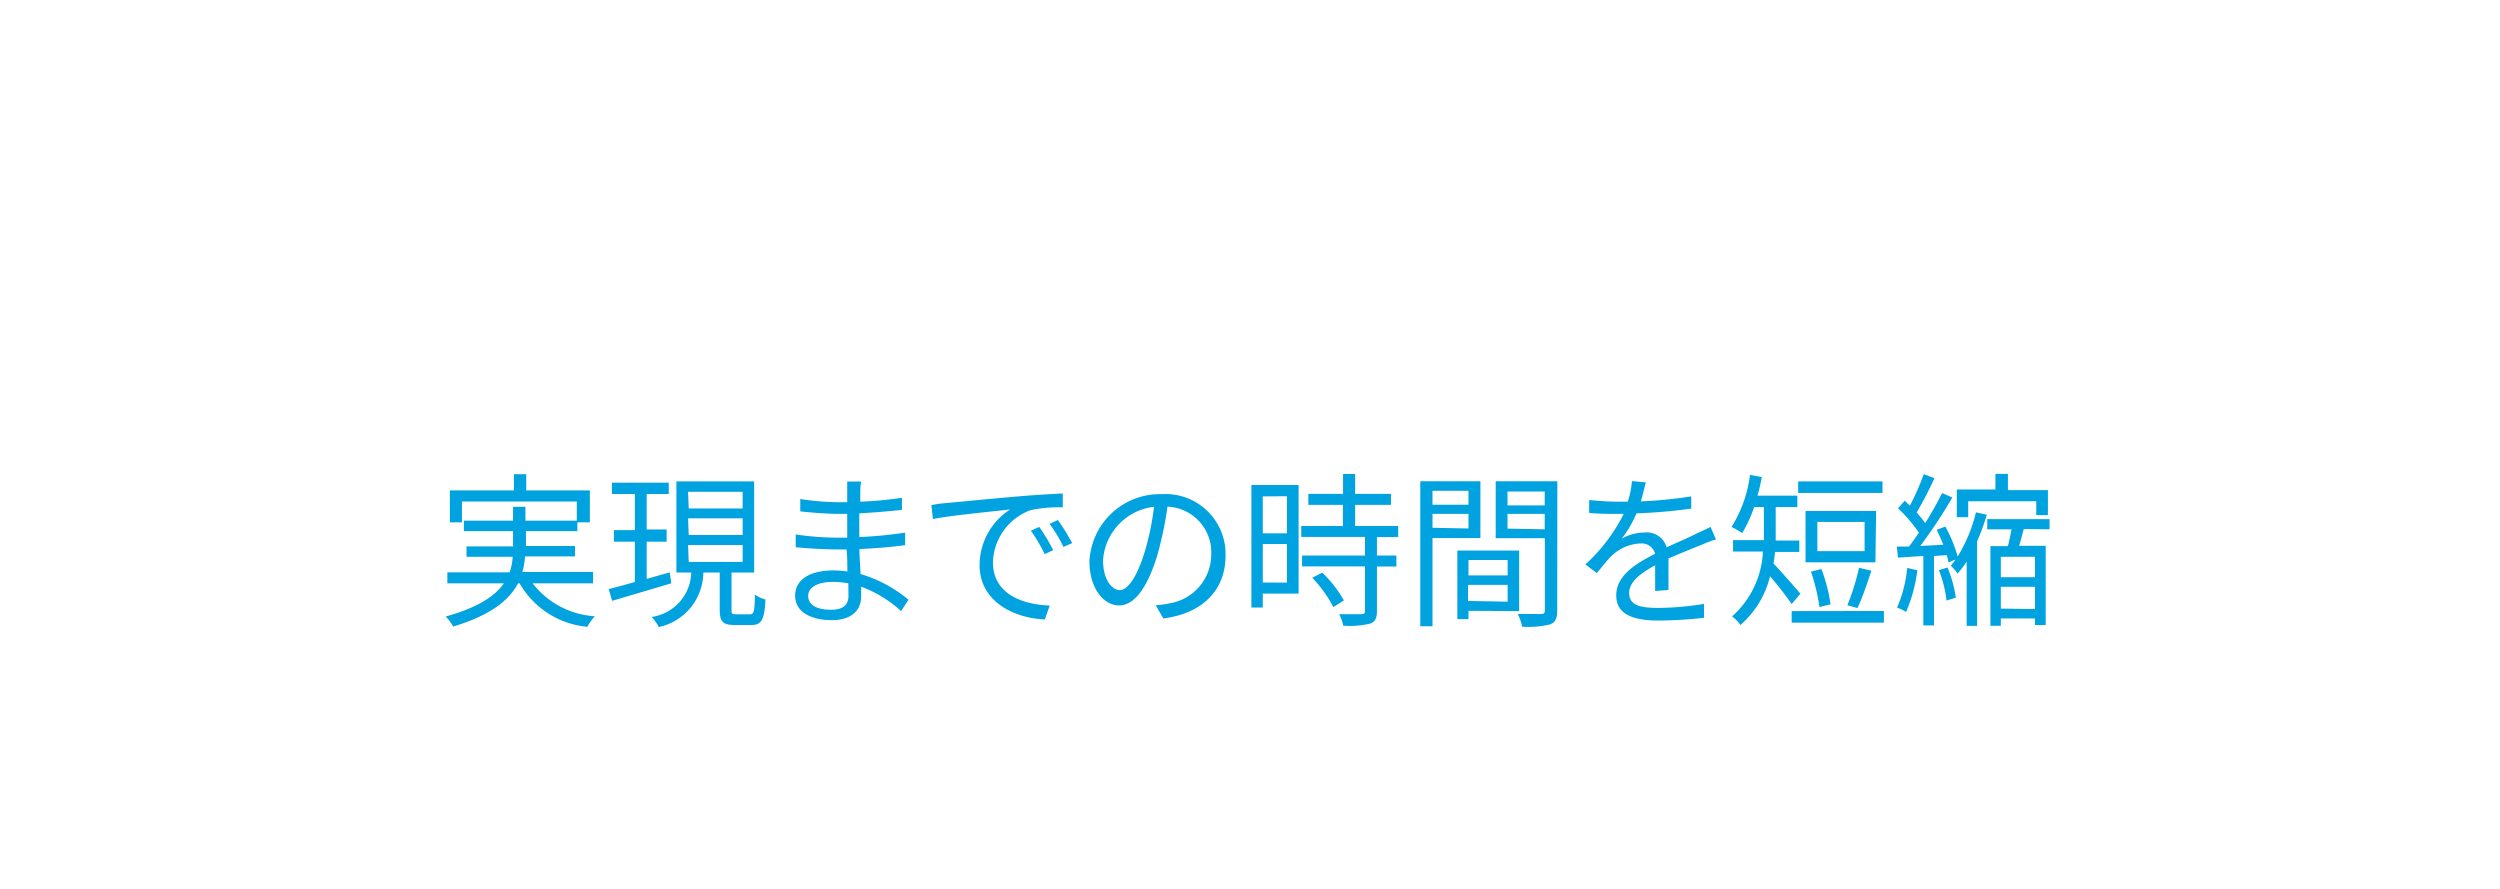 <svg xmlns="http://www.w3.org/2000/svg" id="Layer_16168778e3b12d" data-name="Layer 1" viewBox="0 0 180 64" aria-hidden="true" style="fill:url(#CerosGradient_idc0e03adf4);" width="180px" height="64px"><defs><linearGradient class="cerosgradient" data-cerosgradient="true" id="CerosGradient_idc0e03adf4" gradientUnits="userSpaceOnUse" x1="50%" y1="100%" x2="50%" y2="0%"><stop offset="0%" stop-color="#00A3E0"/><stop offset="100%" stop-color="#00A3E0"/></linearGradient><linearGradient/></defs><path d="M38.35,42a6.13,6.13,0,0,0,4.48,2.37,3.63,3.63,0,0,0-.54.76A6.28,6.28,0,0,1,37.41,42H37.3c-.63,1.19-1.93,2.29-4.67,3.11a3.08,3.08,0,0,0-.54-.72c2.34-.65,3.57-1.49,4.19-2.39H32.21v-.79h4.48a3.71,3.71,0,0,0,.22-1.12H33.59v-.75h3.35V38.24H33.4v-.75h3.54v-1h.89v1h3.7V36.11H33.26v1.5h-.87v-2.3H37V34.14h.89v1.17h4.58v2.3h-.9v.63h-3.7v1.07h3.53v.75H37.8a4.86,4.86,0,0,1-.19,1.12H42.7V42Z" style="fill:url(#CerosGradient_idc0e03adf4);"/><path d="M48.33,42l-4.26,1.26-.24-.85c.53-.13,1.17-.3,1.88-.51V39H44.2v-.83h1.51V35.57H44.06v-.82h4.09v.82H46.56v2.55H48V39H46.56v2.68l1.66-.47ZM54,44.23c.28,0,.33-.18.36-1.42a2.06,2.06,0,0,0,.75.35c-.06,1.46-.29,1.84-1,1.84H52.88c-.85,0-1.06-.26-1.06-1.12V41.22H50.64a4.06,4.06,0,0,1-3.21,3.93,2.92,2.92,0,0,0-.51-.73,3.32,3.32,0,0,0,2.85-3.2H48.7V34.66h5.6v6.56H52.67v2.66c0,.3,0,.35.35.35Zm-4.41-7.62h3.88v-1.2H49.54Zm0,1.91h3.88v-1.2H49.54Zm0,1.94h3.88V39.24H49.54Z" style="fill:url(#CerosGradient_idc0e03adf4);"/><path d="M64.88,44A8.75,8.75,0,0,0,62,42.24c0,.3,0,.56,0,.74,0,.82-.55,1.67-2.1,1.67s-2.65-.61-2.65-1.76,1.05-1.82,2.76-1.82a6.53,6.53,0,0,1,1,.08c0-.53,0-1.09-.06-1.59h-.66c-.82,0-2.14-.07-3-.16v-.92a20.28,20.28,0,0,0,3,.23H61V37h-.59c-.82,0-2.08-.1-2.79-.18v-.89a19.19,19.19,0,0,0,2.78.23H61v-.78c0-.19,0-.54,0-.71h1a5.31,5.31,0,0,0-.06.79c0,.15,0,.38,0,.66a26.22,26.22,0,0,0,3-.28v.87c-.93.1-1.95.19-3.07.25v1.71a31.54,31.54,0,0,0,3.3-.32v.9c-1.11.15-2.17.23-3.29.28,0,.61.06,1.23.08,1.8a9.69,9.69,0,0,1,3.45,1.85ZM61.08,42a6.15,6.15,0,0,0-1.15-.1c-1.13,0-1.74.43-1.74,1s.47,1,1.64,1c.69,0,1.26-.21,1.26-1C61.09,42.57,61.08,42.3,61.08,42Z" style="fill:url(#CerosGradient_idc0e03adf4);"/><path d="M68.12,36.22c.78-.07,3-.29,5.2-.48,1.3-.11,2.41-.17,3.2-.21v1a9.78,9.78,0,0,0-2.32.2,4.14,4.14,0,0,0-2.71,3.75c0,2.31,2.16,3.05,4.09,3.12l-.35,1c-2.2-.09-4.7-1.27-4.7-3.92a4.79,4.79,0,0,1,2.2-4c-1,.12-4.28.43-5.56.69l-.11-1C67.52,36.27,67.89,36.24,68.12,36.22Zm7.71,3.39-.61.29a11.19,11.19,0,0,0-1-1.69l.61-.27A13.64,13.64,0,0,1,75.83,39.61Zm1.37-.51-.63.28a10.41,10.41,0,0,0-1-1.66l.6-.28A18.49,18.49,0,0,1,77.2,39.1Z" style="fill:url(#CerosGradient_idc0e03adf4);"/><path d="M83.21,43.58a7,7,0,0,0,1-.14,3.57,3.57,0,0,0,3-3.52,3.29,3.29,0,0,0-3.15-3.44,26.68,26.68,0,0,1-.71,3.42c-.73,2.43-1.68,3.69-2.78,3.69s-2.13-1.22-2.13-3.17a5.08,5.08,0,0,1,5.21-4.84A4.32,4.32,0,0,1,88.24,40c0,2.49-1.65,4.16-4.48,4.53Zm-.78-3.88a19.21,19.21,0,0,0,.66-3.21,4.15,4.15,0,0,0-3.67,3.84c0,1.5.7,2.16,1.21,2.16S81.82,41.7,82.43,39.7Z" style="fill:url(#CerosGradient_idc0e03adf4);"/><path d="M93.5,42.74H90.92v1H90.1V34.92h3.4Zm-2.58-7v2.66h1.74V35.73Zm1.74,6.21V39.17H90.92v2.77Zm6.48-3.28V40h1.4v.79h-1.4V44c0,.51-.13.77-.49.9a6.48,6.48,0,0,1-1.94.15,2.94,2.94,0,0,0-.29-.83c.75,0,1.4,0,1.6,0s.26-.06.26-.24v-3.2H93.75V40h4.53V38.66H93.69v-.79h3V36.35H94.2v-.79h2.5V34.13h.87v1.43h2.58v.79H97.57v1.52h3.1v.79ZM95.2,41.23a8.6,8.6,0,0,1,1.56,2l-.76.48a8.94,8.94,0,0,0-1.52-2.11Z" style="fill:url(#CerosGradient_idc0e03adf4);"/><path d="M103.14,38.74v6.35h-.88V34.65h4.33v4.09Zm0-3.4v1h2.59v-1Zm2.59,2.71V37h-2.59v1Zm0,5.93v.6h-.8V39.64h4.45V44Zm0-3.66v1.11h2.82V40.32Zm2.82,3V42.11H105.7v1.16Zm3.57.64c0,.56-.13.86-.53,1a6.55,6.55,0,0,1-2,.16,3.5,3.5,0,0,0-.31-.91c.73,0,1.46,0,1.68,0s.27-.07.27-.29V38.75h-3.54v-4.1h4.44Zm-3.58-8.57v1h2.68v-1Zm2.68,2.72V37h-2.68v1.06Z" style="fill:url(#CerosGradient_idc0e03adf4);"/><path d="M119.17,42.55c0-.46,0-1.22,0-1.85-1.1.6-1.87,1.21-1.87,2,0,.94.92,1.07,2.15,1.07a21,21,0,0,0,3.24-.29l0,1a30,30,0,0,1-3.25.2c-1.7,0-3.07-.36-3.07-1.81s1.42-2.29,2.8-3a1,1,0,0,0-1.07-.74,3.17,3.17,0,0,0-2.05.88c-.34.32-.67.77-1.08,1.25l-.82-.62A12.64,12.64,0,0,0,116.91,37h-.49c-.51,0-1.31,0-2-.07V36c.64.07,1.46.12,2,.12h.78a6.16,6.16,0,0,0,.3-1.48l1,.09c-.09.33-.2.83-.36,1.37a32.33,32.33,0,0,0,3.63-.36v.88a37.29,37.29,0,0,1-3.94.34,8.38,8.38,0,0,1-1.06,1.82,3.41,3.41,0,0,1,1.64-.44A1.49,1.49,0,0,1,120,39.41c.82-.39,1.54-.67,2.16-1,.36-.16.65-.3,1-.47l.39.9c-.3.08-.73.25-1,.37-.67.27-1.52.61-2.42,1,0,.69,0,1.69,0,2.27Z" style="fill:url(#CerosGradient_idc0e03adf4);"/><path d="M129,43.49a23.43,23.43,0,0,0-1.56-2A6.7,6.7,0,0,1,125.31,45a2.53,2.53,0,0,0-.6-.62,6.63,6.63,0,0,0,2.22-4.67h-2.15v-.82H127V36.51h-.7a9.88,9.88,0,0,1-.86,1.87,6.22,6.22,0,0,0-.77-.44A9.18,9.18,0,0,0,126,34.19l.85.16c-.08.45-.19.91-.31,1.34h2.87v.82h-1.56v2.41h1.7v.82h-1.75a7.86,7.86,0,0,1-.11.83c.48.5,1.66,1.84,1.94,2.18Zm6.64.5v.84H129V44Zm-.1-8.5h-6.07v-.83h6.07Zm-.51,5H130v-3.7h5.08ZM131,43.71a13.57,13.57,0,0,0-.61-2.55l.75-.19a11.64,11.64,0,0,1,.66,2.54Zm3.25-6.13h-3.4v2.1h3.4Zm-1.24,6a16.7,16.7,0,0,0,.84-2.7l.89.21c-.3.91-.67,2-1,2.69Z" style="fill:url(#CerosGradient_idc0e03adf4);"/><path d="M138.05,41.06a11.16,11.16,0,0,1-.81,3,3.25,3.25,0,0,0-.65-.31,9.49,9.49,0,0,0,.73-2.86Zm5-4a15.53,15.53,0,0,1-.7,1.92v6.08h-.75V40.43a6.41,6.41,0,0,1-.66.87,3.63,3.63,0,0,0-.48-.57,5.3,5.3,0,0,0,.34-.45l-.51.22a4.34,4.34,0,0,0-.12-.53l-.92.06v5h-.77v-5l-1.82.12-.09-.8.88,0c.23-.3.47-.64.71-1a10.76,10.76,0,0,0-1.5-1.75l.48-.55.37.36a17.58,17.58,0,0,0,1-2.27l.77.29A26.66,26.66,0,0,1,138,36.9c.24.27.45.53.62.76.47-.75.9-1.53,1.21-2.16l.74.32a36.34,36.34,0,0,1-2.31,3.49l1.66-.09c-.15-.36-.31-.74-.48-1.07l.62-.24a9.79,9.79,0,0,1,.89,2.16,11,11,0,0,0,1.32-3.18Zm-2.83,3.8a8.91,8.91,0,0,1,.6,2.17l-.67.21a8.47,8.47,0,0,0-.55-2.19Zm1.49-3.62h-.82v-2h2.78V34.12h.9v1.17h2.88v1.8h-.84v-1h-4.9Zm4,.85c-.11.41-.22.84-.33,1.21h1.91V45h-.77v-.47h-2.46v.53h-.75V39.32h1.26c.09-.37.19-.81.26-1.21h-1.75v-.73h4.49v.73Zm.81,2h-2.46v1.47h2.46Zm0,3.76V42.25h-2.46v1.57Z" style="fill:url(#CerosGradient_idc0e03adf4);"/></svg>